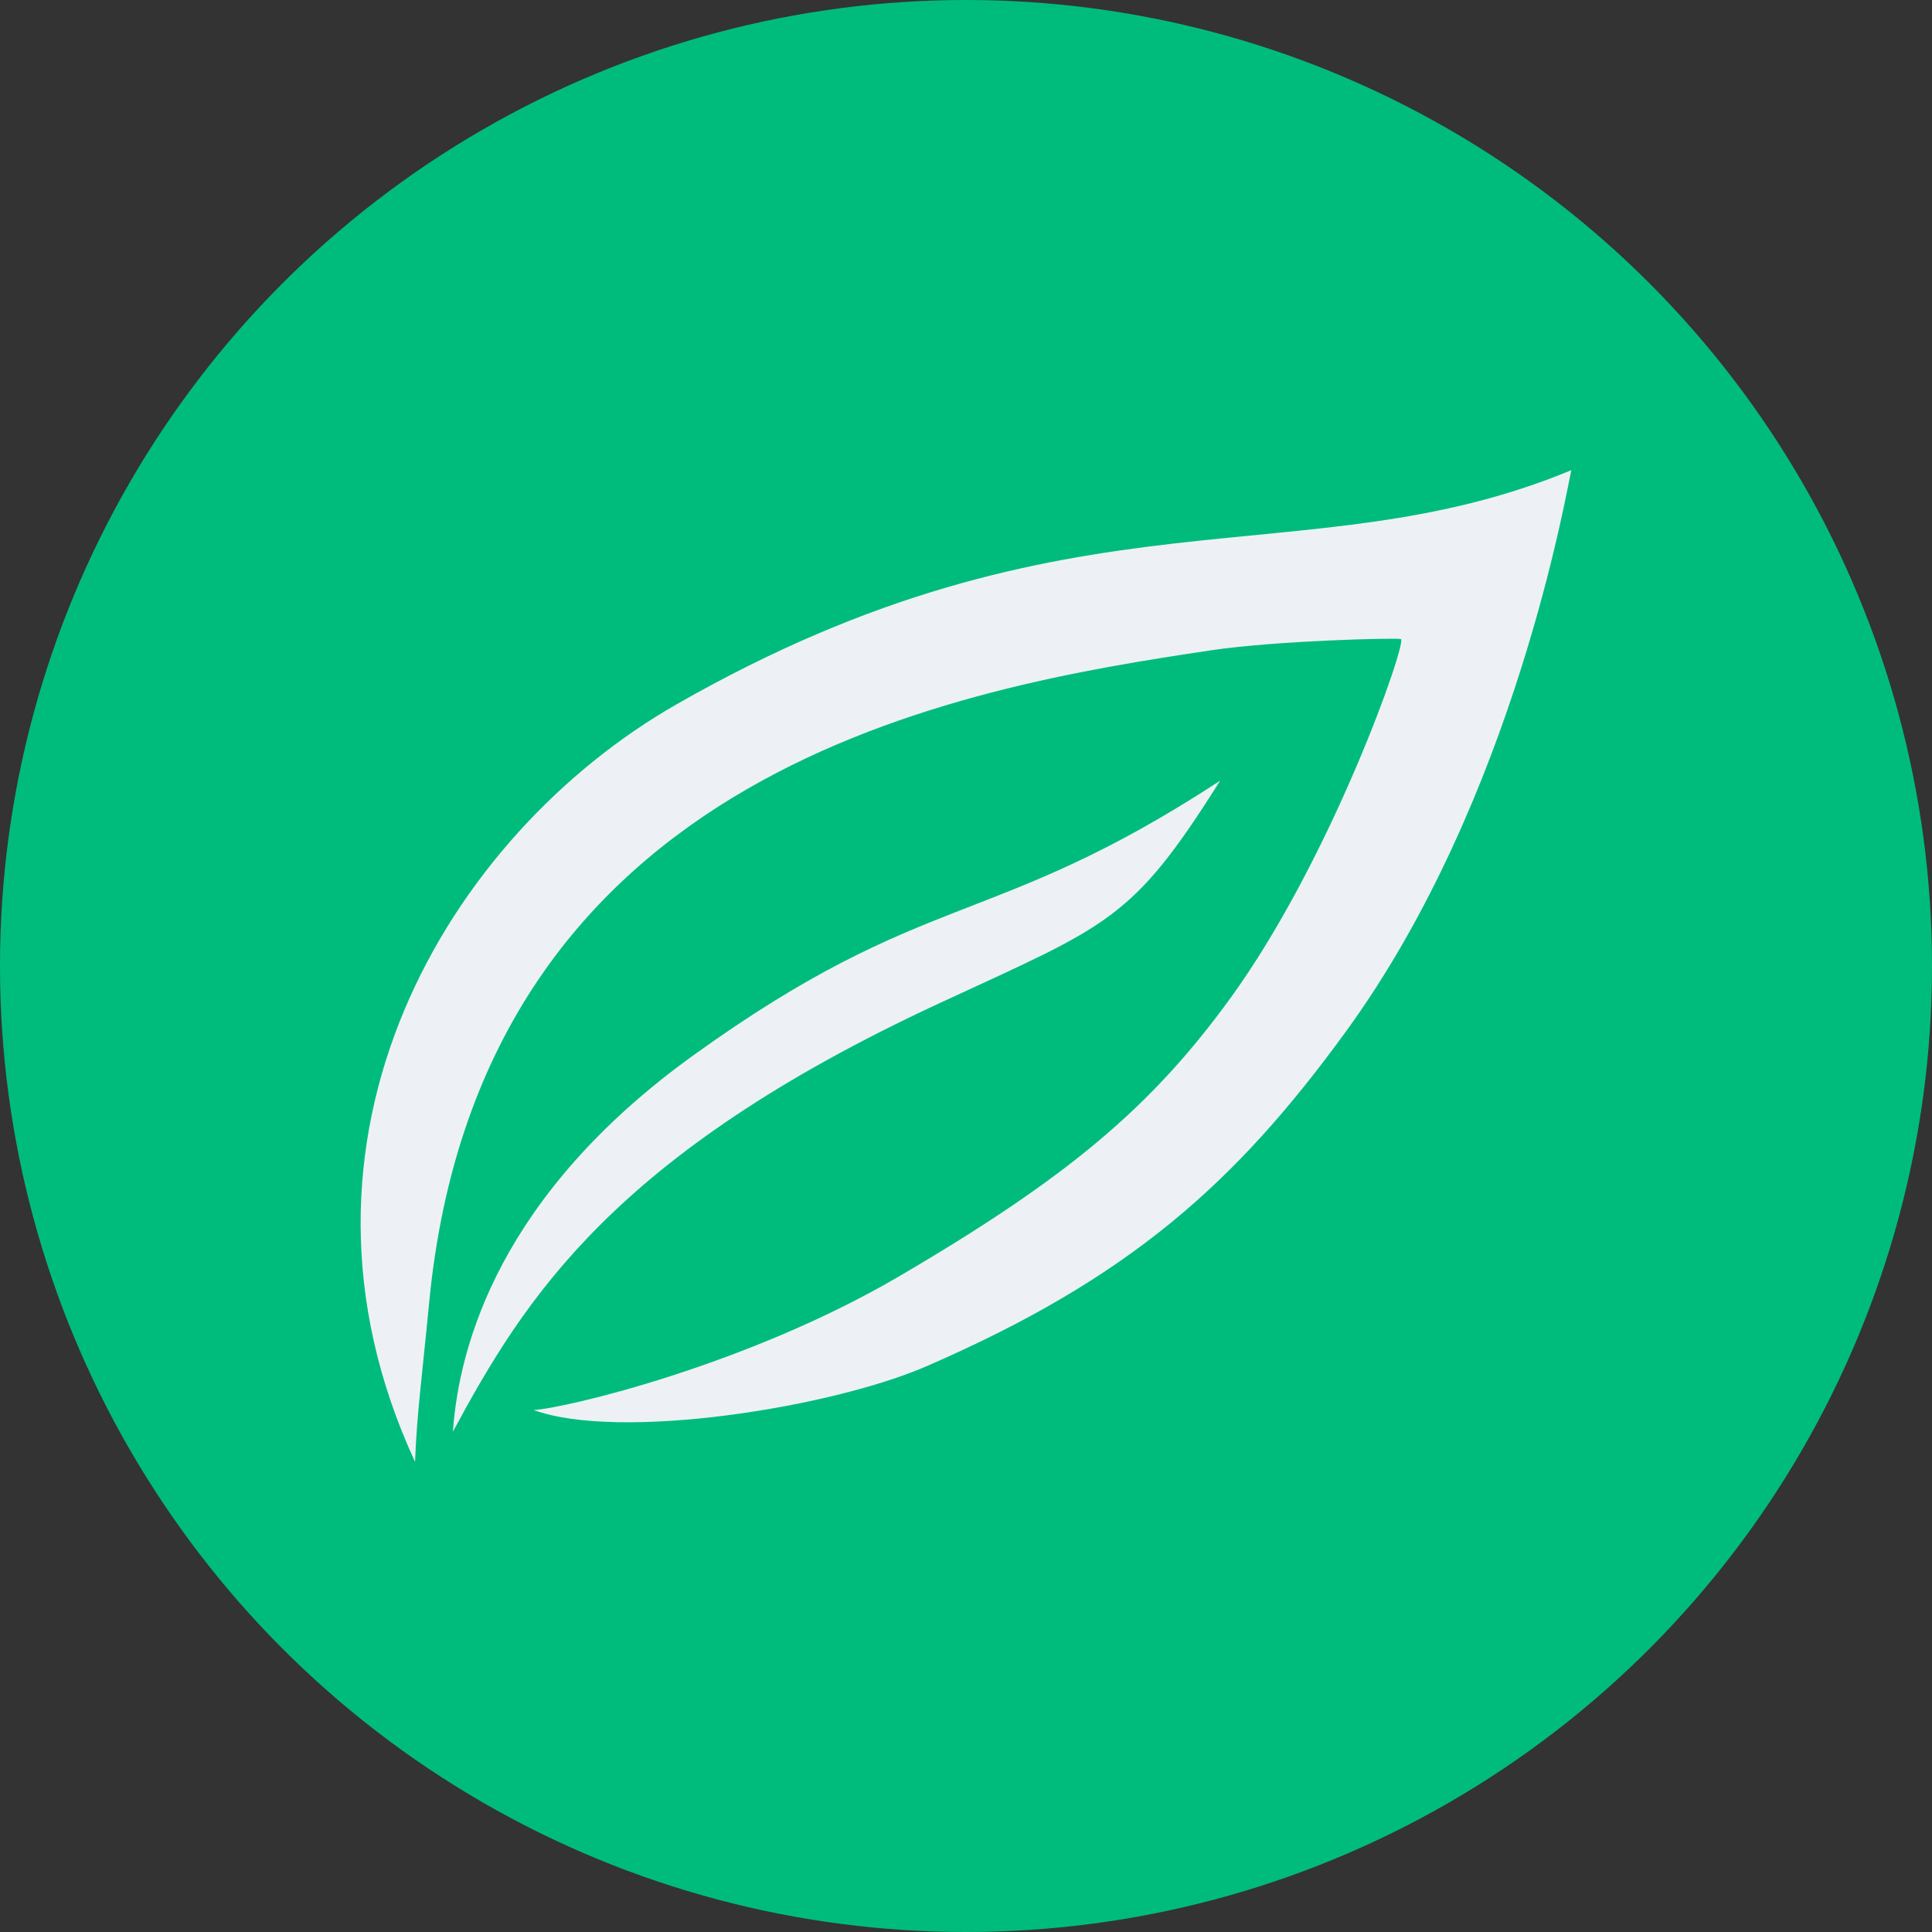 <?xml version="1.0" encoding="UTF-8" standalone="no"?>
<!DOCTYPE svg PUBLIC "-//W3C//DTD SVG 1.1//EN" "http://www.w3.org/Graphics/SVG/1.1/DTD/svg11.dtd">
<svg width="100%" height="100%" viewBox="0 0 300 300" version="1.1" xmlns="http://www.w3.org/2000/svg" xmlns:xlink="http://www.w3.org/1999/xlink" xml:space="preserve" xmlns:serif="http://www.serif.com/" style="fill-rule:evenodd;clip-rule:evenodd;stroke-linejoin:round;stroke-miterlimit:2;">
    <rect x="0" y="0" width="300" height="300" fill="#333333" stroke="none"/>
    <g>
        <circle cx="150" cy="150" r="150" style="fill:rgb(0,188,124);"/>
        <g>
            <path d="M70.327,222.307C71.264,208.877 77.668,185.479 107.639,163.889C144.072,137.645 153.74,144.56 189.461,121.228C175.712,143.08 172.195,143.579 145.863,155.784C95.082,179.322 81.38,201.839 70.327,222.307Z" style="fill:rgb(237,241,245);"/>
            <path d="M244,73.007C243.32,75.724 235.363,123.87 209.062,160.079C191.904,183.7 175.373,198.485 143.828,212.166C129.089,218.559 96.297,223.806 82.873,218.952C87.923,218.642 116.057,211.974 139.544,198.228C165.865,182.823 178.834,171.865 191.124,154.901C206.801,133.26 218.517,99.725 217.534,99.231C217.104,99.014 198.263,99.457 188.144,100.966C149.487,106.731 74.647,119.094 66.641,202.258C65.493,214.184 64.727,219.499 64.451,226.993C41.183,176.756 69.658,129.619 105,109.399C166.719,74.087 202.525,90.226 244,73.007Z" style="fill:rgb(237,241,245);"/>
        </g>
    </g>
</svg>

